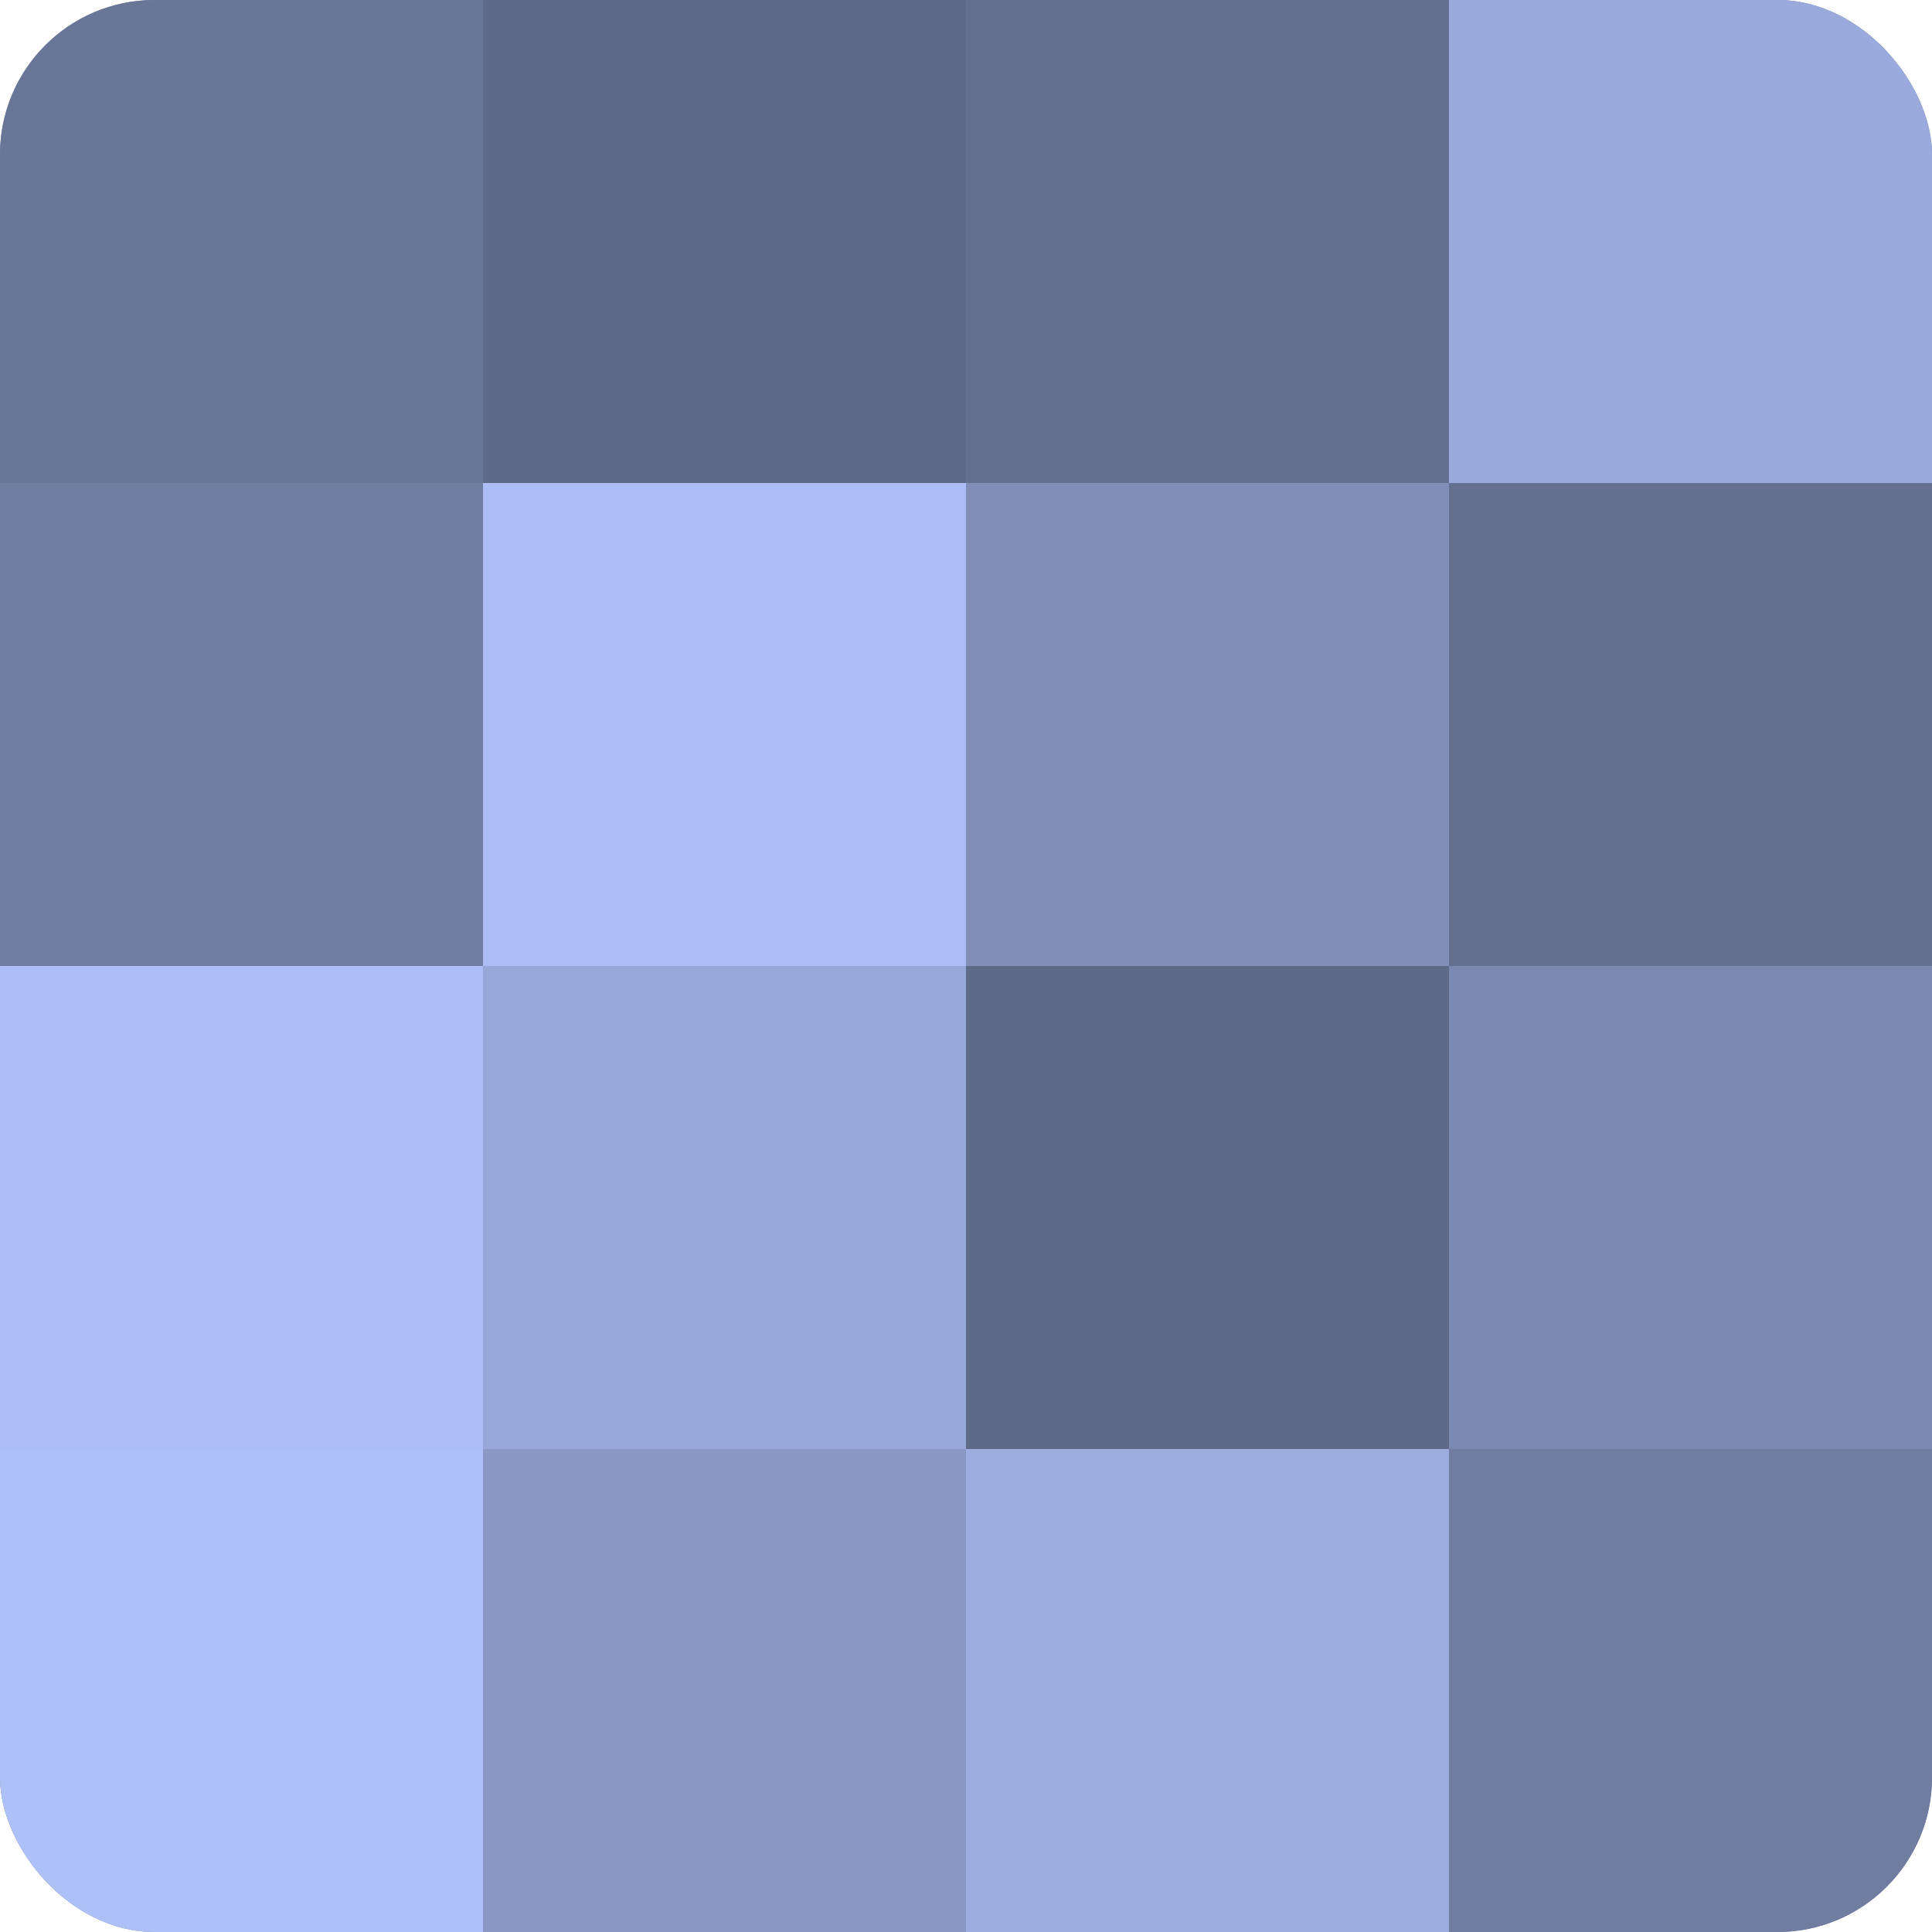 <?xml version="1.0" encoding="UTF-8"?>
<svg xmlns="http://www.w3.org/2000/svg" width="60" height="60" viewBox="0 0 100 100" preserveAspectRatio="xMidYMid meet"><defs><clipPath id="c" width="100" height="100"><rect width="100" height="100" rx="8" ry="8"/></clipPath></defs><g clip-path="url(#c)"><rect width="100" height="100" fill="#707ca0"/><rect width="25" height="25" fill="#6a7698"/><rect y="25" width="25" height="25" fill="#707ca0"/><rect y="50" width="25" height="25" fill="#abbdf4"/><rect y="75" width="25" height="25" fill="#adc0f8"/><rect x="25" width="25" height="25" fill="#5f6988"/><rect x="25" y="25" width="25" height="25" fill="#abbdf4"/><rect x="25" y="50" width="25" height="25" fill="#97a7d8"/><rect x="25" y="75" width="25" height="25" fill="#8998c4"/><rect x="50" width="25" height="25" fill="#657090"/><rect x="50" y="25" width="25" height="25" fill="#818fb8"/><rect x="50" y="50" width="25" height="25" fill="#5f6988"/><rect x="50" y="75" width="25" height="25" fill="#9dade0"/><rect x="75" width="25" height="25" fill="#9aaadc"/><rect x="75" y="25" width="25" height="25" fill="#657090"/><rect x="75" y="50" width="25" height="25" fill="#7b88b0"/><rect x="75" y="75" width="25" height="25" fill="#707ca0"/></g></svg>
